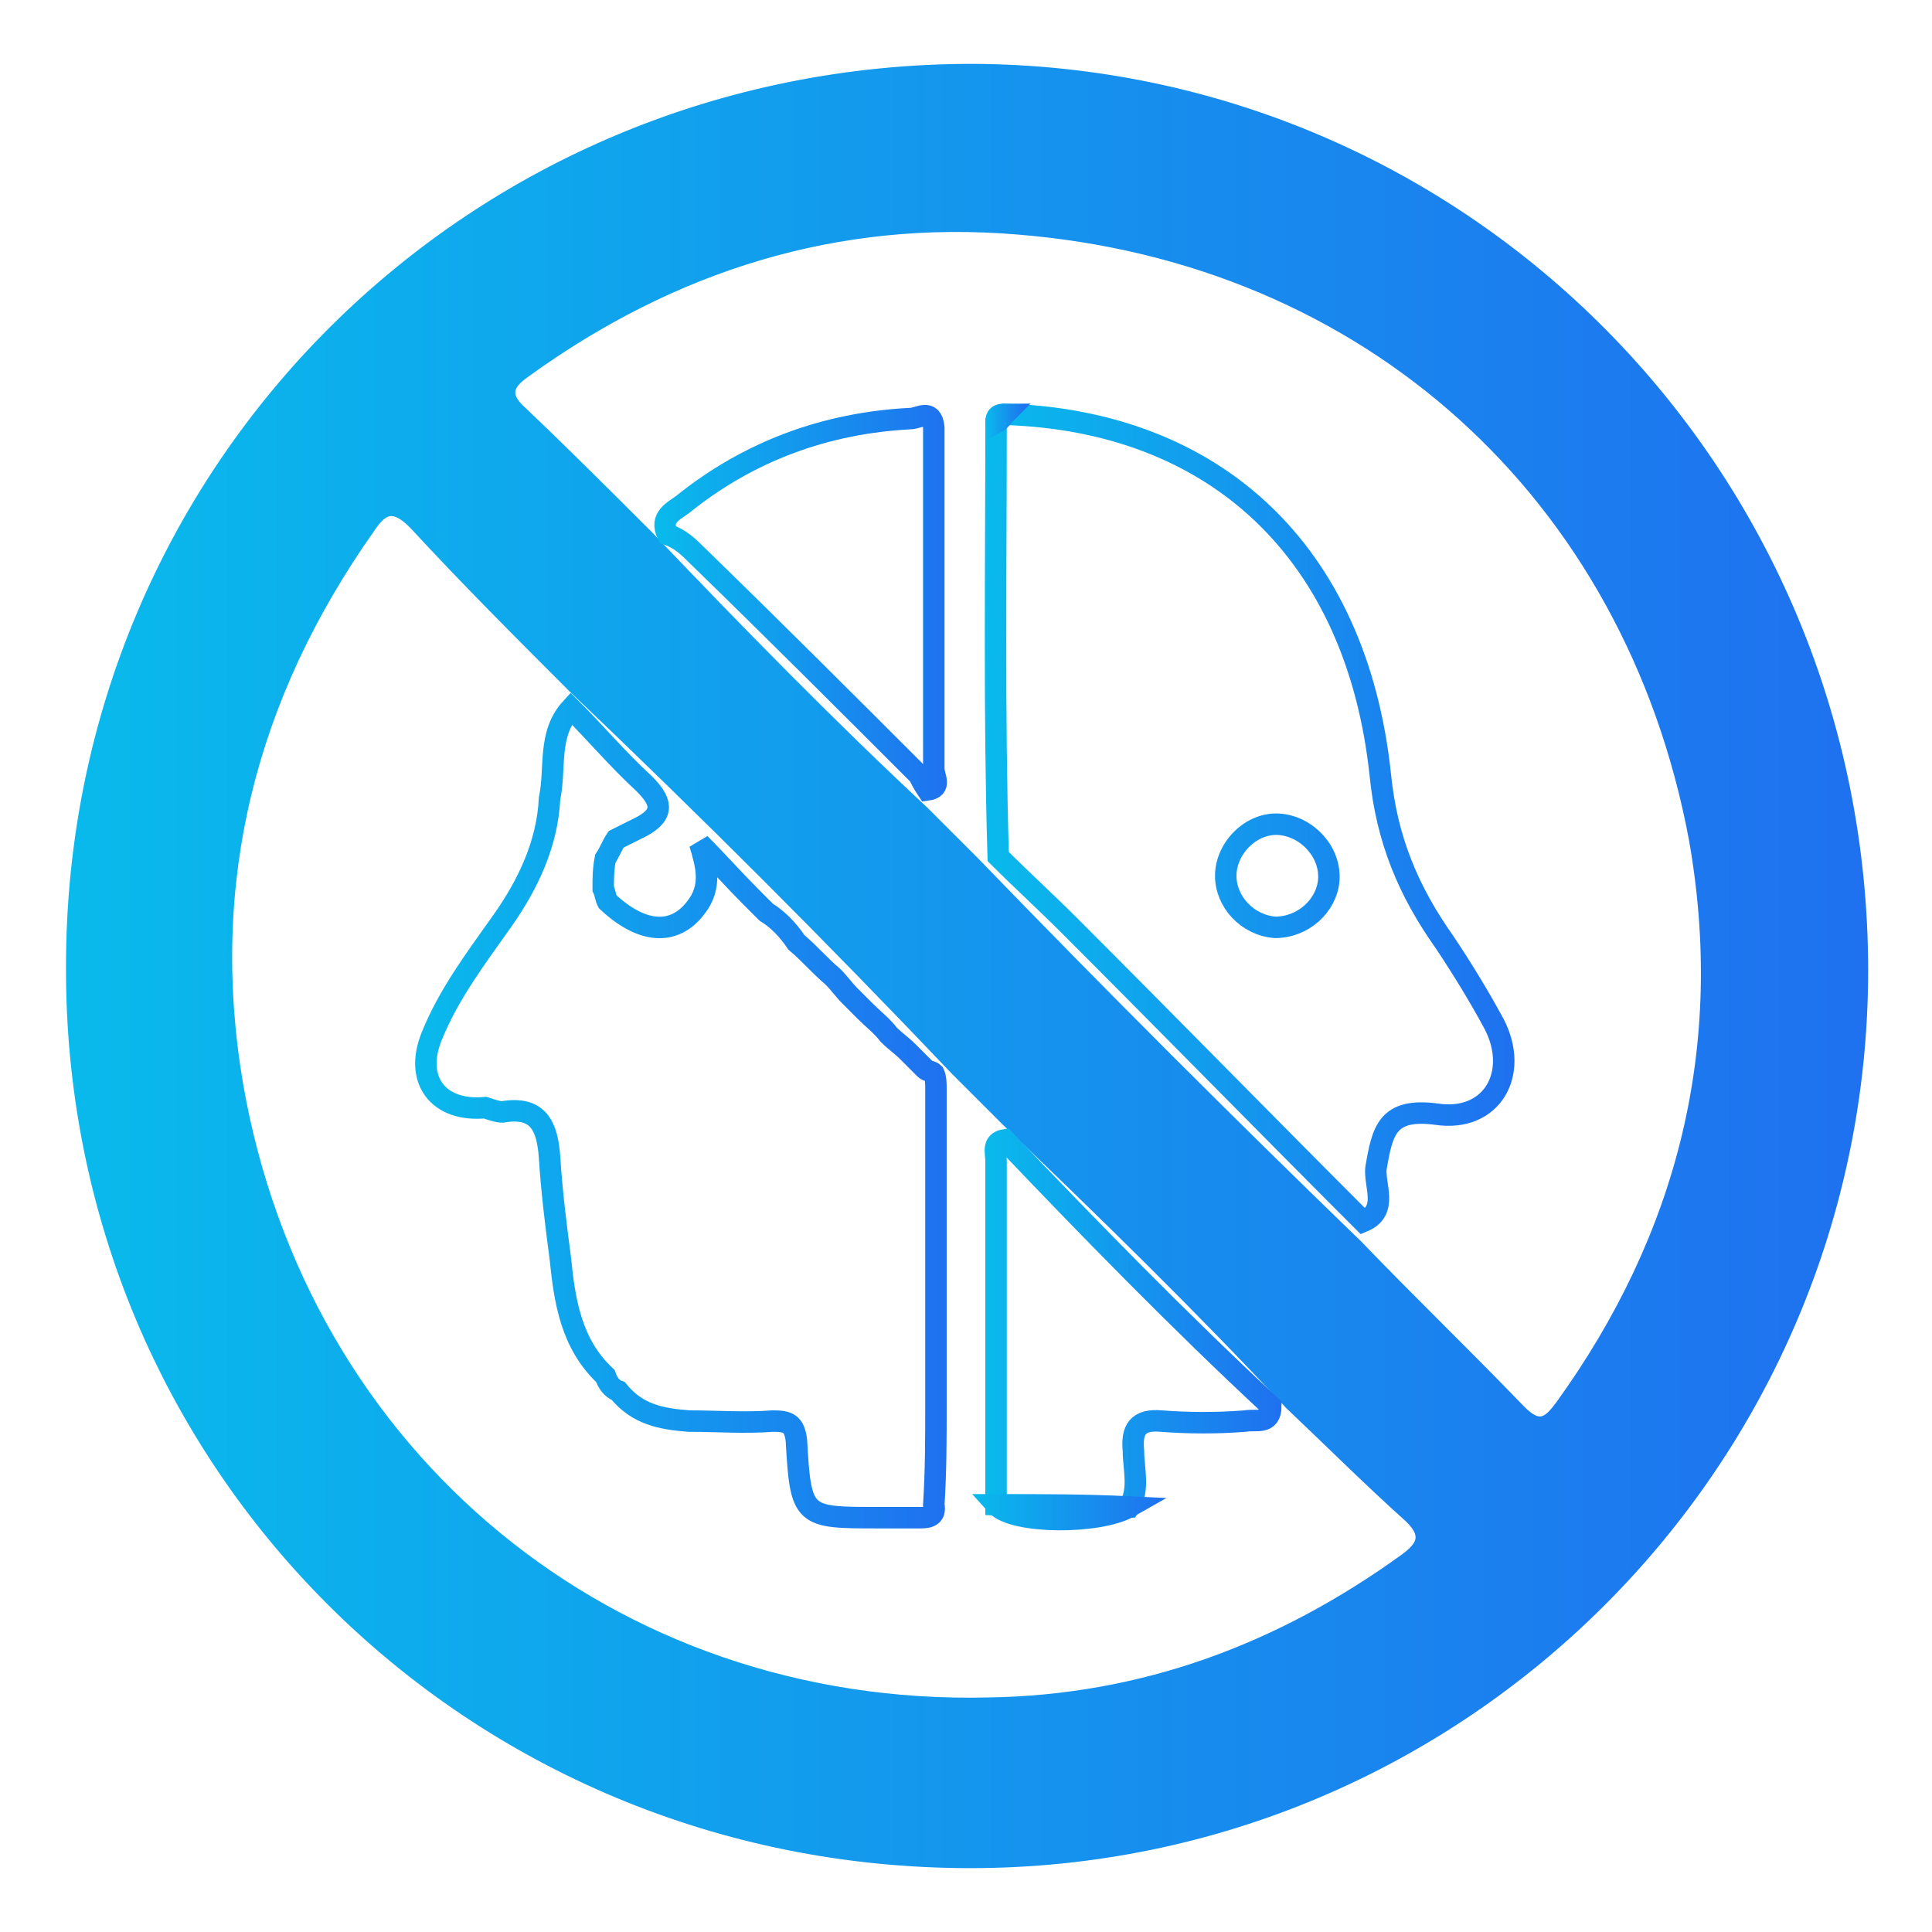 <?xml version="1.0" encoding="utf-8"?>
<!-- Generator: Adobe Illustrator 24.3.0, SVG Export Plug-In . SVG Version: 6.00 Build 0)  -->
<svg version="1.1" id="Layer_1" xmlns="http://www.w3.org/2000/svg" xmlns:xlink="http://www.w3.org/1999/xlink" x="0px" y="0px"
	 viewBox="0 0 90 90" style="enable-background:new 0 0 90 90;" xml:space="preserve">
<style type="text/css">
	.st0{clip-path:url(#SVGID_2_);}
	.st1{fill:none;stroke:url(#SVGID_3_);stroke-width:2;}
	.st2{fill:url(#SVGID_4_);}
	.st3{fill:url(#SVGID_5_);}
	.st4{fill:url(#SVGID_6_);}
	.st5{fill:url(#SVGID_7_);}
	.st6{fill:url(#SVGID_8_);}
	.st7{fill:url(#SVGID_9_);}
	.st8{fill:#2C2C2C;fill-opacity:0.4;}
	.st9{fill:url(#SVGID_10_);}
	.st10{fill:url(#SVGID_11_);}
	.st11{fill:url(#SVGID_12_);}
	.st12{fill:url(#SVGID_13_);}
	.st13{fill:url(#SVGID_14_);}
	.st14{fill:#FFFFFF;}
	.st15{fill:url(#SVGID_15_);}
	.st16{fill:url(#SVGID_16_);}
	.st17{fill:none;stroke:url(#SVGID_17_);stroke-width:2;}
	.st18{fill:none;stroke:url(#SVGID_18_);stroke-width:2;}
	.st19{fill:url(#SVGID_19_);}
	.st20{fill:url(#SVGID_20_);}
	.st21{fill:url(#SVGID_21_);}
	.st22{fill:url(#SVGID_22_);stroke:url(#SVGID_23_);stroke-width:0.25;}
	.st23{fill:none;stroke:url(#SVGID_24_);stroke-width:0.25;}
	.st24{fill:url(#SVGID_25_);}
	.st25{fill:url(#SVGID_26_);}
	.st26{fill:url(#SVGID_27_);}
	.st27{fill:url(#SVGID_28_);}
	.st28{fill:url(#SVGID_29_);}
	.st29{fill:url(#SVGID_30_);}
	.st30{fill:url(#SVGID_31_);}
	.st31{fill:url(#SVGID_32_);}
	.st32{fill:url(#SVGID_33_);}
	.st33{fill:url(#SVGID_34_);}
	.st34{fill:url(#SVGID_35_);}
	.st35{fill:url(#SVGID_36_);}
	.st36{fill:none;stroke:url(#SVGID_37_);stroke-width:2;}
	.st37{fill:none;stroke:url(#SVGID_38_);stroke-width:2;}
	.st38{fill:none;stroke:url(#SVGID_39_);stroke-width:2;}
	.st39{fill:url(#SVGID_40_);stroke:url(#SVGID_41_);stroke-width:0.25;}
	.st40{fill:url(#SVGID_42_);stroke:url(#SVGID_43_);stroke-width:0.25;}
	.st41{fill:url(#SVGID_44_);stroke:url(#SVGID_45_);stroke-width:0.25;}
	.st42{fill:none;stroke:url(#SVGID_46_);stroke-width:2;}
	.st43{fill:url(#SVGID_47_);stroke:url(#SVGID_48_);stroke-width:0.25;}
	.st44{fill:url(#SVGID_49_);stroke:url(#SVGID_50_);stroke-width:0.25;}
	.st45{fill:url(#SVGID_51_);stroke:url(#SVGID_52_);stroke-width:0.25;}
	.st46{fill:none;stroke:url(#SVGID_53_);stroke-width:2;}
	.st47{fill:none;stroke:url(#SVGID_54_);stroke-width:2;}
	.st48{fill:url(#SVGID_55_);stroke:url(#SVGID_56_);stroke-width:0.25;}
	.st49{fill:url(#SVGID_57_);stroke:url(#SVGID_58_);stroke-width:0.25;}
	.st50{fill:url(#SVGID_59_);stroke:url(#SVGID_60_);stroke-width:0.25;}
	.st51{fill:none;stroke:url(#SVGID_61_);stroke-width:2;}
	.st52{fill:url(#SVGID_62_);stroke:url(#SVGID_63_);stroke-width:0.25;}
	.st53{fill:url(#SVGID_64_);stroke:url(#SVGID_65_);stroke-width:0.25;}
	.st54{fill:url(#SVGID_66_);stroke:url(#SVGID_67_);stroke-width:0.25;}
	.st55{fill:url(#SVGID_68_);stroke:url(#SVGID_69_);stroke-width:0.25;}
	.st56{fill:url(#SVGID_70_);stroke:url(#SVGID_71_);stroke-width:0.25;}
	.st57{fill:url(#SVGID_72_);stroke:url(#SVGID_73_);stroke-width:0.25;}
	.st58{fill:url(#SVGID_74_);stroke:url(#SVGID_75_);stroke-width:0.25;}
	.st59{fill:url(#SVGID_76_);stroke:url(#SVGID_77_);stroke-width:0.25;}
	.st60{fill:url(#SVGID_78_);stroke:url(#SVGID_79_);stroke-width:0.25;}
	.st61{fill:url(#SVGID_80_);stroke:url(#SVGID_81_);stroke-width:0.25;}
	.st62{fill:url(#SVGID_82_);stroke:url(#SVGID_83_);stroke-width:0.25;}
	.st63{fill:url(#SVGID_84_);stroke:url(#SVGID_85_);stroke-width:0.25;}
	.st64{fill:url(#SVGID_86_);stroke:url(#SVGID_87_);stroke-width:0.25;}
	.st65{fill:url(#SVGID_88_);stroke:url(#SVGID_89_);stroke-width:0.25;}
	.st66{fill:none;stroke:url(#SVGID_90_);}
	.st67{fill:none;stroke:url(#SVGID_91_);}
	.st68{fill:none;stroke:url(#SVGID_92_);}
	.st69{fill:none;stroke:url(#SVGID_93_);}
	.st70{fill:none;stroke:url(#SVGID_94_);}
	.st71{fill:none;stroke:url(#SVGID_95_);}
</style>
<g>
	<linearGradient id="SVGID_2_" gradientUnits="userSpaceOnUse" x1="3.134" y1="45" x2="86.866" y2="45">
		<stop  offset="0" style="stop-color:#09BAEC"/>
		<stop  offset="1" style="stop-color:#1F71EF"/>
	</linearGradient>
	<linearGradient id="SVGID_3_" gradientUnits="userSpaceOnUse" x1="3.009" y1="45" x2="86.991" y2="45">
		<stop  offset="0" style="stop-color:#09BAEC"/>
		<stop  offset="1" style="stop-color:#1F71EF"/>
	</linearGradient>
	<path style="fill:url(#SVGID_2_);stroke:url(#SVGID_3_);stroke-width:0.25;" d="M86.9,45.2c0,23-18.7,41.7-41.7,41.7
		c-23.4,0-42.1-18.6-42-41.9c0-23.3,18.7-41.9,42.1-41.9C68.3,3.2,86.9,21.9,86.9,45.2z M63.3,57.9c2.5,2.6,5.1,5.1,7.6,7.7
		c0.8,0.8,1.1,0.6,1.7-0.2c5.7-7.9,7.9-16.7,6.2-26.3c-3-16-15.2-27-31.4-28.3c-8.4-0.7-16,1.7-22.8,6.6c-0.7,0.5-1.1,0.9-0.2,1.7
		c2,1.9,4,3.9,5.9,5.8c4.2,4.4,8.4,8.7,12.8,12.8c0.8,0.8,1.6,1.6,2.4,2.4C51.4,46.2,57.3,52.1,63.3,57.9z M60,65.5
		c-4.2-4.5-8.7-8.9-13.2-13.2c-0.8-0.8-1.6-1.6-2.4-2.4c-5.8-6.1-11.7-12-17.8-17.8c-2.5-2.5-5-5-7.4-7.6c-0.9-0.9-1.3-0.7-1.9,0.2
		c-5.5,7.8-7.7,16.4-6.1,25.8c3,17.3,17.4,29.1,34.8,28.7c7.2-0.1,13.6-2.5,19.4-6.7c0.8-0.6,0.9-1,0.2-1.7
		C63.7,69.1,61.9,67.3,60,65.5z"/>
	<g>
		<linearGradient id="SVGID_4_" gradientUnits="userSpaceOnUse" x1="45.842" y1="61.609" x2="59.667" y2="61.609">
			<stop  offset="0" style="stop-color:#09BAEC"/>
			<stop  offset="1" style="stop-color:#1F71EF"/>
		</linearGradient>
		<path style="fill:none;stroke:url(#SVGID_4_);" d="M46.8,53.1c4,4.2,8.1,8.4,12.4,12.4c0,0.9-0.7,0.6-1.2,0.7
			c-1.3,0.1-2.6,0.1-3.9,0c-1.1-0.1-1.4,0.4-1.3,1.4c0,0.8,0.3,1.8-0.2,2.6c-2.1,0-4.1,0-6.2-0.1c0-5.3,0-10.7,0-16
			C46.4,53.7,46.2,53.2,46.8,53.1z"/>
		<linearGradient id="SVGID_5_" gradientUnits="userSpaceOnUse" x1="45.292" y1="70.427" x2="54.273" y2="70.427">
			<stop  offset="0" style="stop-color:#09BAEC"/>
			<stop  offset="1" style="stop-color:#1F71EF"/>
		</linearGradient>
		<path style="fill:none;stroke:url(#SVGID_5_);" d="M46.4,70.1c2.1,0,4.1,0,6.2,0.1C51.2,71,47.2,71,46.4,70.1z"/>
		<linearGradient id="SVGID_6_" gradientUnits="userSpaceOnUse" x1="45.846" y1="38.172" x2="70.579" y2="38.172">
			<stop  offset="0" style="stop-color:#09BAEC"/>
			<stop  offset="1" style="stop-color:#1F71EF"/>
		</linearGradient>
		<path style="fill:none;stroke:url(#SVGID_6_);" d="M63.5,56.9c-4.6-4.6-9.1-9.2-13.7-13.8c-1.1-1.1-2.2-2.1-3.3-3.2
			c-0.2-6.7-0.1-13.5-0.1-20.2c0.1-0.1,0.2-0.3,0.4-0.4c9.8,0.3,16.4,6.4,17.5,16.8c0.3,3,1.3,5.4,3,7.8c0.8,1.2,1.6,2.5,2.3,3.8
			c1.2,2.3-0.1,4.6-2.7,4.2c-2.3-0.3-2.5,0.8-2.8,2.5C64,55.2,64.7,56.4,63.5,56.9z M59.4,43.2c1.3,0,2.4-1,2.5-2.2
			c0.1-1.3-1-2.5-2.3-2.6c-1.3-0.1-2.5,1.1-2.5,2.4C57.1,42,58.1,43.1,59.4,43.2z"/>
		<linearGradient id="SVGID_7_" gradientUnits="userSpaceOnUse" x1="45.922" y1="19.869" x2="47.761" y2="19.869">
			<stop  offset="0" style="stop-color:#09BAEC"/>
			<stop  offset="1" style="stop-color:#1F71EF"/>
		</linearGradient>
		<path style="fill:none;stroke:url(#SVGID_7_);" d="M46.8,19.3c-0.1,0.1-0.2,0.3-0.4,0.4C46.4,19.5,46.4,19.3,46.8,19.3z"/>
		<g>
			<linearGradient id="SVGID_8_" gradientUnits="userSpaceOnUse" x1="19.421" y1="51.699" x2="44.14" y2="51.699">
				<stop  offset="0" style="stop-color:#09BAEC"/>
				<stop  offset="1" style="stop-color:#1F71EF"/>
			</linearGradient>
			<path style="fill:none;stroke:url(#SVGID_8_);" d="M43.6,65.5v-2.8c0-4,0-8,0-12c0-0.2,0-0.5-0.1-0.7c-0.1-0.1-0.3-0.1-0.4-0.2
				l-0.1-0.1c-0.2-0.2-0.4-0.4-0.6-0.6l-0.1-0.1c-0.3-0.3-0.6-0.5-0.9-0.8c-0.3-0.4-0.7-0.7-1.1-1.1c-0.2-0.2-0.5-0.5-0.7-0.7
				c-0.3-0.3-0.5-0.6-0.8-0.9v0c-0.6-0.5-1.1-1.1-1.7-1.6c-0.4-0.6-0.9-1.1-1.4-1.4c-0.2-0.2-0.5-0.5-0.7-0.7
				c-0.8-0.8-1.6-1.7-2.4-2.5c0.3,1,0.6,2-0.2,3c-1,1.3-2.5,1.2-4.1-0.3c-0.1-0.2-0.1-0.4-0.2-0.6c0-0.5,0-0.9,0.1-1.4
				c0.2-0.3,0.3-0.6,0.5-0.9c0.4-0.2,0.8-0.4,1.2-0.6c1.1-0.6,0.9-1.2,0.1-2c-1.2-1.1-2.3-2.4-3.4-3.5c-1.1,1.2-0.7,2.8-1,4.2
				c-0.1,2.1-1,4-2.2,5.7c-1.2,1.7-2.5,3.4-3.3,5.4c-0.8,2,0.3,3.5,2.5,3.3c0.3,0.1,0.6,0.2,0.8,0.2c1.7-0.3,2.1,0.7,2.2,2.1
				c0.1,1.6,0.3,3.2,0.5,4.7c0.2,2,0.5,4,2.1,5.5c0.1,0.3,0.3,0.6,0.6,0.7c0.9,1.1,2,1.3,3.3,1.4c1.3,0,2.6,0.1,3.9,0
				c0.7,0,1,0.1,1.1,0.9c0.2,3.6,0.3,3.6,3.8,3.6c0.7,0,1.3,0,2,0c0.4,0,0.7-0.1,0.6-0.6C43.6,68.5,43.6,67,43.6,65.5z M27,35.3
				C27,35.3,27,35.3,27,35.3C27,35.3,27,35.3,27,35.3C27,35.3,27,35.3,27,35.3z"/>
			<linearGradient id="SVGID_9_" gradientUnits="userSpaceOnUse" x1="30.628" y1="27.996" x2="44.201" y2="27.996">
				<stop  offset="0" style="stop-color:#09BAEC"/>
				<stop  offset="1" style="stop-color:#1F71EF"/>
			</linearGradient>
			<path style="fill:none;stroke:url(#SVGID_9_);" d="M32.5,25.9c3.5,3.4,6.9,6.8,10.3,10.2c0.1,0.2,0.2,0.4,0.4,0.7
				c0.7-0.1,0.3-0.6,0.3-1c0-5.3,0-10.6,0-15.9c-0.1-0.9-0.7-0.4-1.1-0.4c-3.9,0.2-7.5,1.5-10.6,4c-0.4,0.3-1.1,0.6-0.7,1.4
				C31.7,25.1,32.1,25.5,32.5,25.9z"/>
		</g>
	</g>
</g>
</svg>
